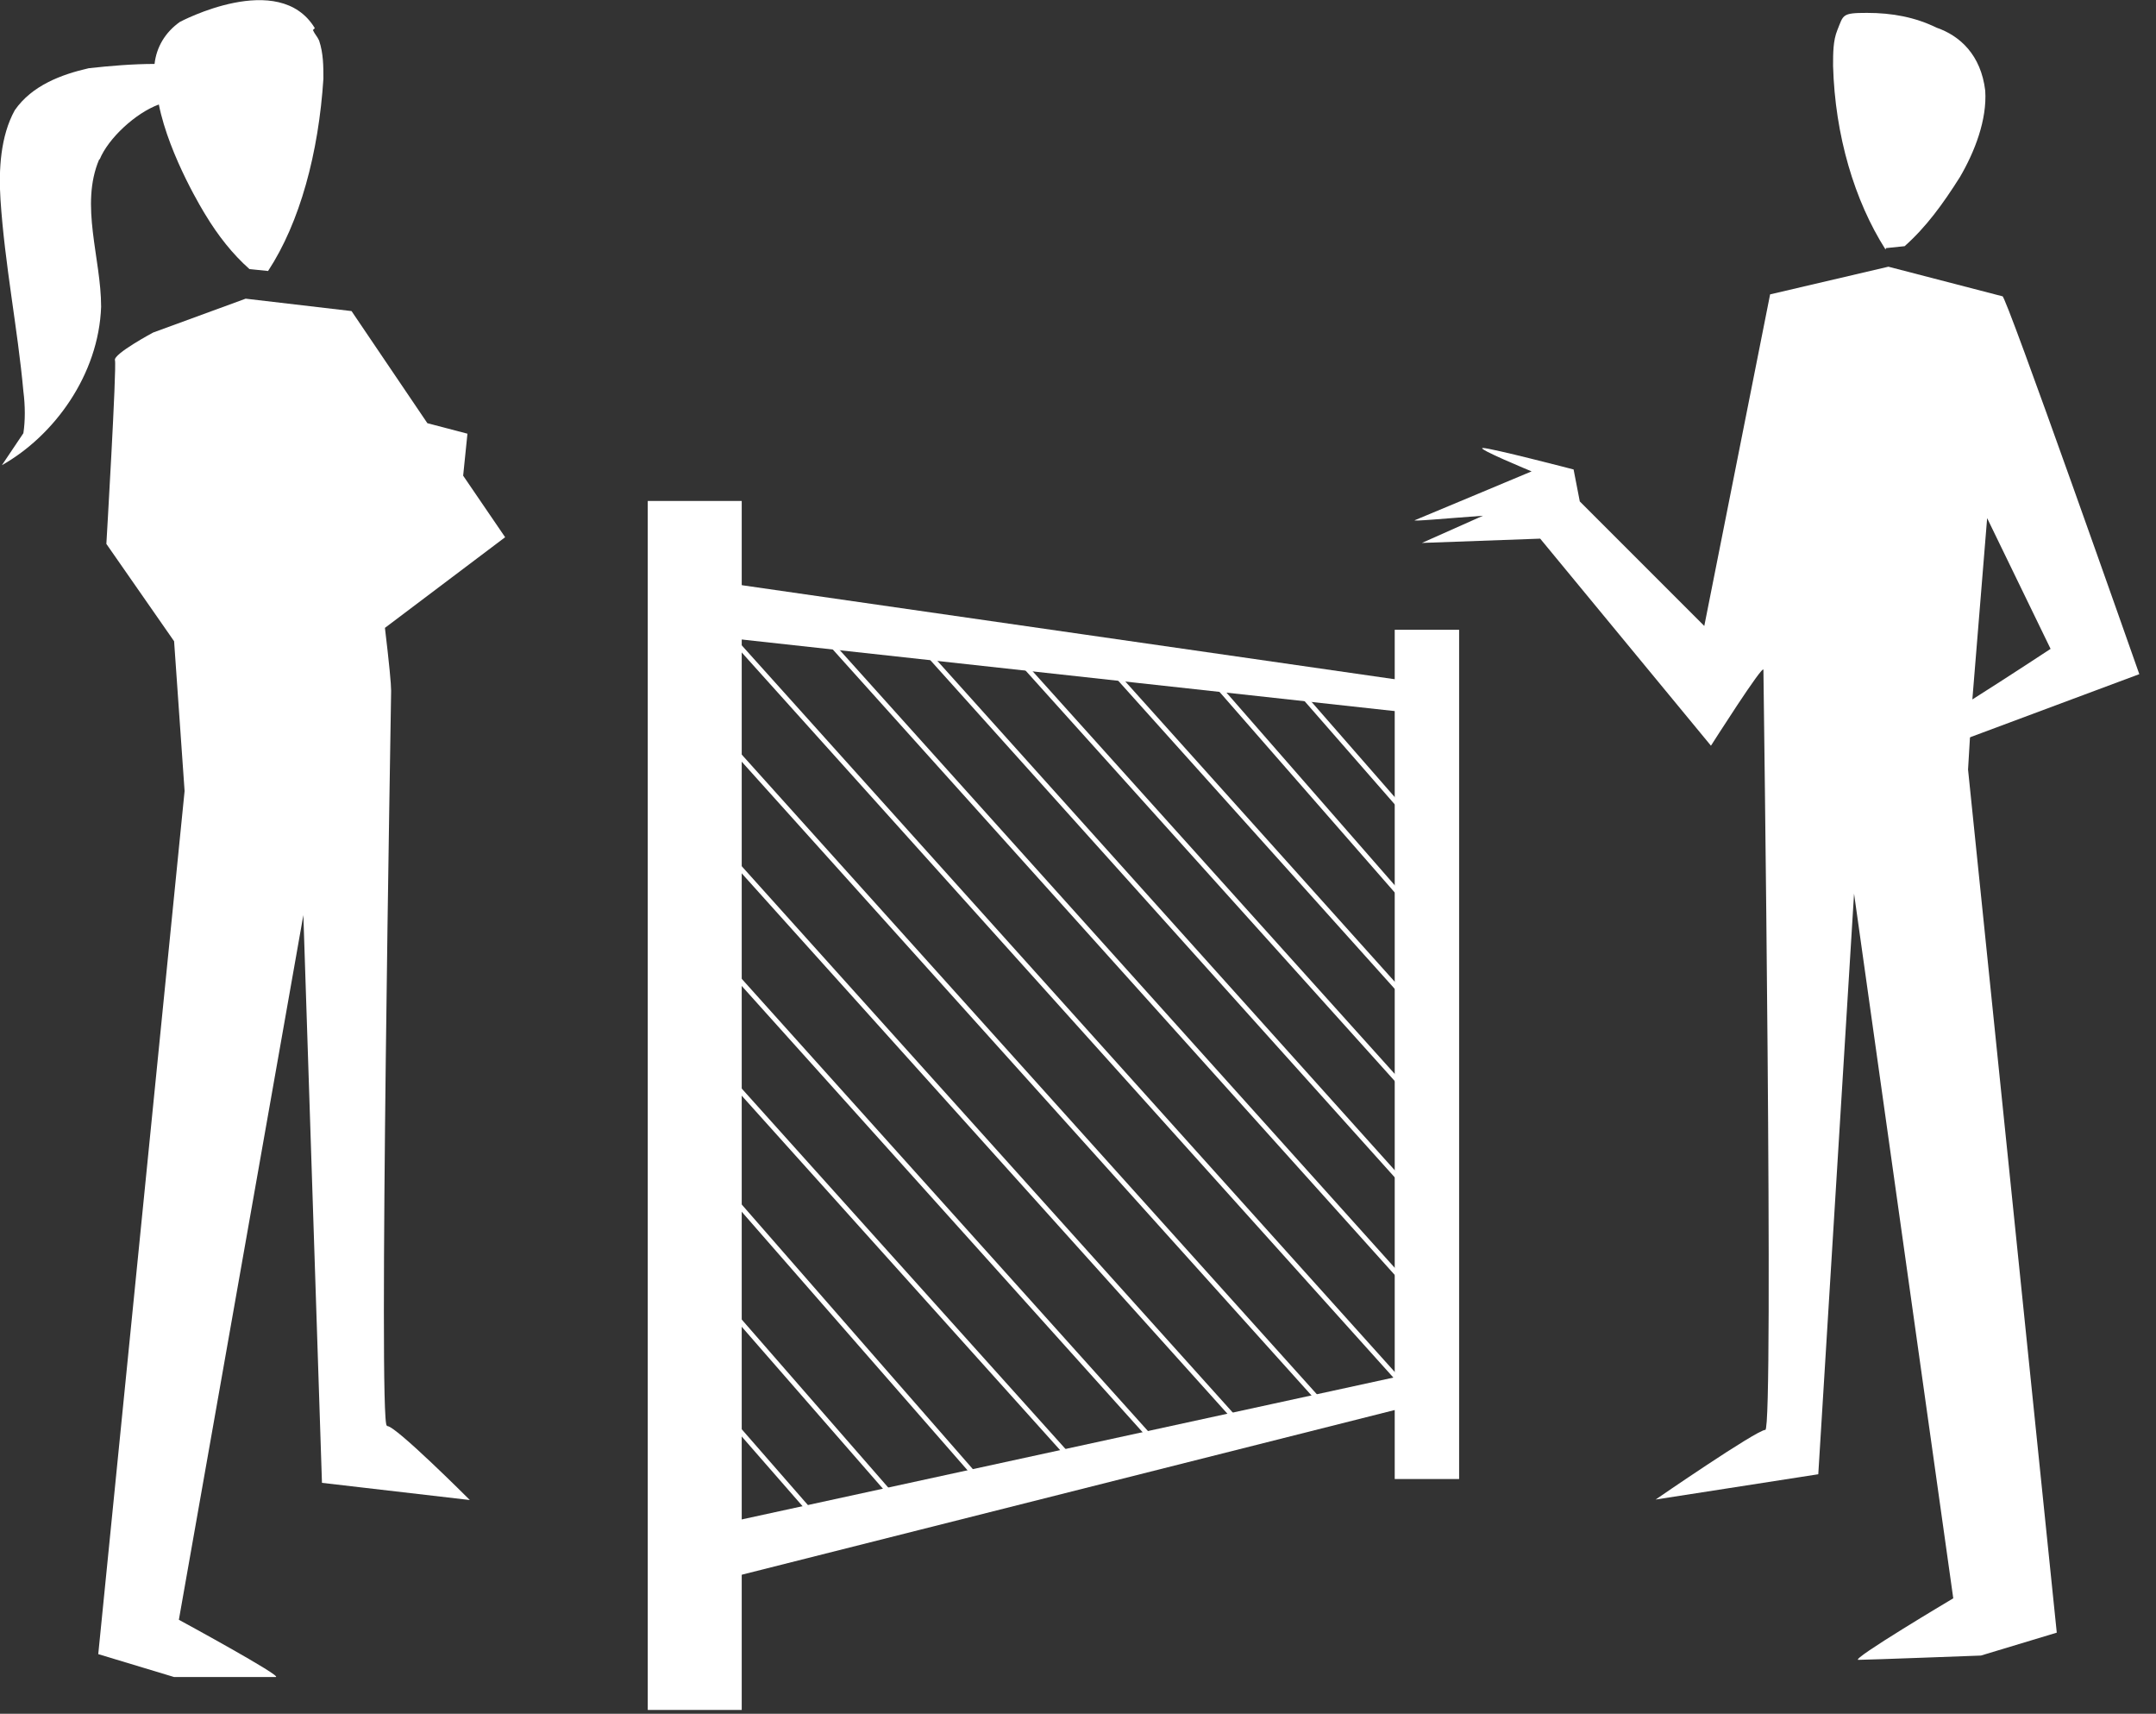 <?xml version="1.0" encoding="UTF-8"?>
<svg xmlns="http://www.w3.org/2000/svg" version="1.1" viewBox="0 0 452 359.2">
  <rect x="0" y="0" width="452" height="359.2" fill="#333333" stroke="none"/>
  <defs>
    <style>
      .cls-1 {
        fill: none;
        stroke: #fff;
        stroke-miterlimit: 10;
      }

      .cls-2 {
        fill: #000;
      }

      .cls-2, .cls-3 {
        stroke-width: 0px;
      }

      .cls-3 {
        fill: #fff;
      }

      .cls-4 {
        display: none;
      }
    </style>
  </defs>
  <g id="Ebene_2" data-name="Ebene 2" class="cls-4">
    <rect class="cls-2" x="-58" y="-35.7" width="650" height="553"/>
  </g>
  <g id="Ebene_1" data-name="Ebene 1">
    <g>
      <path class="cls-3" d="M416.6,108.6l13.3,27.4s-8.8,5.8-16.4,10.6l3.1-38h0ZM413.1,154.5l35.4-13.2s-28.3-80.5-28.7-79.2l-23.9-6.2-24.8,5.8-13.8,69.5-26.1-26.1-1.3-6.7s-17.3-4.5-19-4.5,10.2,4.9,10.2,4.9c0,0-22.2,9.3-24.4,10.2-1.3.4,7.1-.4,14.2-.9l-12.8,5.7,24.8-.9,35.8,43.4s11-17.3,11-15.9,2.2,159.3.4,159.3-23,14.6-23,14.6l34.1-5.3,7.5-121.7,20.8,147.7s-21.7,12.9-19.9,12.9,25.7-.9,25.7-.9l15.9-4.8-18.6-180.9.4-6.7h0Z"/>
      <path class="cls-3" d="M395.4,52l3.9-.4c4.5-4,8-8.8,11.6-14.5,3.1-5.3,5.7-12,5.3-18.1-.9-7.5-5.3-11.5-10.2-13.2-4.5-2.2-9.3-3.1-14.6-3.1s-4.9.4-6.2,3.6c-.9,2.2-.9,4.8-.9,7.5.4,14.6,4.5,28.3,11,38.5"/>
      <path class="cls-3" d="M81.1,298.8c-1.8,0,.9-152.6.9-154s-.4-5.7-1.3-13.2l25.2-19-8.8-12.9.9-8.8-8.4-2.2-15.9-23.5-22.2-2.6-19.4,7.1s-8.4,4.5-8,5.8-1.8,38.5-1.8,38.5l14.2,20.4,2.2,31.4-18.1,180.9,15.9,4.8h21.3c1.8,0-20.3-12-20.3-12l26.1-147.7,3.9,119,31,3.6c-.4-.4-15.5-15.5-17.3-15.5"/>
      <path class="cls-3" d="M20.9,33.4c1.8-4.4,7.5-9.7,12.4-11.5,2.2,11,9.7,23,9.7,23,2.7,4.5,5.8,8.4,9.3,11.5l3.9.4c6.7-10.2,10.6-24.8,11.6-40.3,0-2.6,0-5.3-.9-8-.4-.9-.9-1.3-1.3-2.2l.4-.4c-7.5-12.4-28.3-1.3-28.3-1.3-3.1,2.2-4.9,5.3-5.3,8.8-4.5,0-9.3.4-13.8.9-5.7,1.3-11.9,3.6-15.5,8.8C.1,28.5-.3,35.6.1,41.8c.9,13.7,3.6,27,4.8,40.2.4,3.1.4,6.2,0,8.8l-4.5,6.7c11-6.2,20.3-19,20.8-33.2,0-10.2-4.5-21.3-.4-30.9"/>
      <rect class="cls-3" x="135.8" y="105" width="19.7" height="253.4"/>
      <rect class="cls-3" x="292.4" y="132" width="13.5" height="178"/>
      <polygon class="cls-3" points="145.1 132.9 146.8 121.4 297.5 143.1 298.4 149.7 145.1 132.9"/>
      <polygon class="cls-3" points="148.2 331.9 145.7 320.6 294.6 288.2 297.7 294.2 148.2 331.9"/>
      <line class="cls-1" x1="151.9" y1="132" x2="297.7" y2="294.2"/>
      <line class="cls-1" x1="151.9" y1="154.9" x2="277.8" y2="294.9"/>
      <line class="cls-1" x1="174.7" y1="135.5" x2="300.6" y2="275.6"/>
      <line class="cls-1" x1="151.9" y1="178.3" x2="260.5" y2="299.1"/>
      <line class="cls-1" x1="189.9" y1="131.9" x2="298.4" y2="252.7"/>
      <line class="cls-1" x1="151.9" y1="201.9" x2="243.1" y2="303.4"/>
      <line class="cls-1" x1="151.9" y1="224.9" x2="226.3" y2="307.7"/>
      <line class="cls-1" x1="212.4" y1="136.9" x2="295.7" y2="229.5"/>
      <line class="cls-1" x1="228.3" y1="135.1" x2="298.4" y2="213.2"/>
      <line class="cls-1" x1="151.9" y1="249.1" x2="207.2" y2="312.4"/>
      <line class="cls-1" x1="249.5" y1="137.2" x2="304.8" y2="200.5"/>
      <line class="cls-1" x1="151.9" y1="273.2" x2="190.1" y2="317"/>
      <line class="cls-1" x1="268.7" y1="140.7" x2="299.1" y2="175.5"/>
      <line class="cls-1" x1="151.9" y1="296.2" x2="173.2" y2="320.6"/>
    </g>
    <g class="cls-4">
      <path class="cls-3" d="M50.7,434.1v33.1c0,17.1-10.5,25.8-25,25.8S0,484.6,0,467.2v-33.1h10.8v33.1c0,10.4,5.9,15.9,14.9,15.9s14.1-6,14.1-15.9v-33.1h10.9ZM10.1,422.9c0,7.6,11.6,7.6,11.6,0s-11.6-7.7-11.6,0ZM30.7,422.9c0,7.6,11.6,7.6,11.6,0s-11.6-7.7-11.6,0Z"/>
      <path class="cls-3" d="M70.6,434.1v22.5c2.4-4.2,9.1-6.5,13.4-6.5,11.9,0,20.7,7.3,20.7,21.3s-9,21.3-21,21.3-10-1.6-13.1-6.5l-.7,5.6h-9.4v-57.7h10.1ZM71.3,471.4c0,7.3,5.4,12,11.8,12s11.6-4.9,11.6-12-5.1-11.9-11.6-11.9-11.8,4.8-11.8,11.9Z"/>
      <path class="cls-3" d="M120.7,475c.7,5,5,8.7,12.1,8.7s8.6-1.4,10.9-3.8l6.4,6.4c-4.3,4.5-11.3,6.6-17.5,6.6-14,0-22.4-8.7-22.4-21.7s8.4-21.3,21.6-21.3,22.1,8.4,20.5,25.2h-31.8.2ZM142.8,466.7c-.7-5.3-4.8-7.9-10.6-7.9s-9.9,2.6-11.4,7.9h22Z"/>
      <path class="cls-3" d="M169.5,451.1l.7,4.7c3.1-5,7.3-5.8,11.5-5.8s8.2,1.7,10.5,3.9l-4.5,8.7c-2.1-1.7-4-2.6-7.3-2.6-5.3,0-10.1,2.8-10.1,10.3v21.5h-10.1v-40.7h9.3Z"/>
      <path class="cls-3" d="M223,451.1v21.3c0,6.2,3.4,10.9,9.8,10.9s10.4-5.2,10.4-11.4v-20.8h10v40.8h-9l-.7-5.5c-4.2,4.1-8.1,6.1-13.8,6.1-9.7,0-16.8-7.3-16.8-20v-21.4h10.1Z"/>
      <path class="cls-3" d="M292,491.8v-21.3c0-6.2-3.4-10.9-9.8-10.9s-10.4,5.2-10.4,11.4v20.8h-10v-40.8h9l.7,5.5c4.1-4,8.2-6.1,13.4-6.1,9.6,0,17.2,7.2,17.2,20v21.4h-10.1Z"/>
      <path class="cls-3" d="M337.3,461.9c-2.9-2.7-6.2-3.6-10.1-3.6s-7.4,1.5-7.4,4,2.4,4.1,7.6,4.5c7.7.5,17.4,2.2,17.4,13s-5.9,13.4-17.5,13.4-12.9-1.1-18.8-7.3l5-7.2c2.9,3.2,9.5,5.6,14,5.7,3.8,0,7.3-1.9,7.3-4.9s-2.3-4-8.1-4.3c-7.7-.6-16.8-3.4-16.8-12.6s9.7-12.7,17.2-12.7,11.1,1.2,15.8,5.4l-5.6,6.6Z"/>
    </g>
  </g>
</svg>